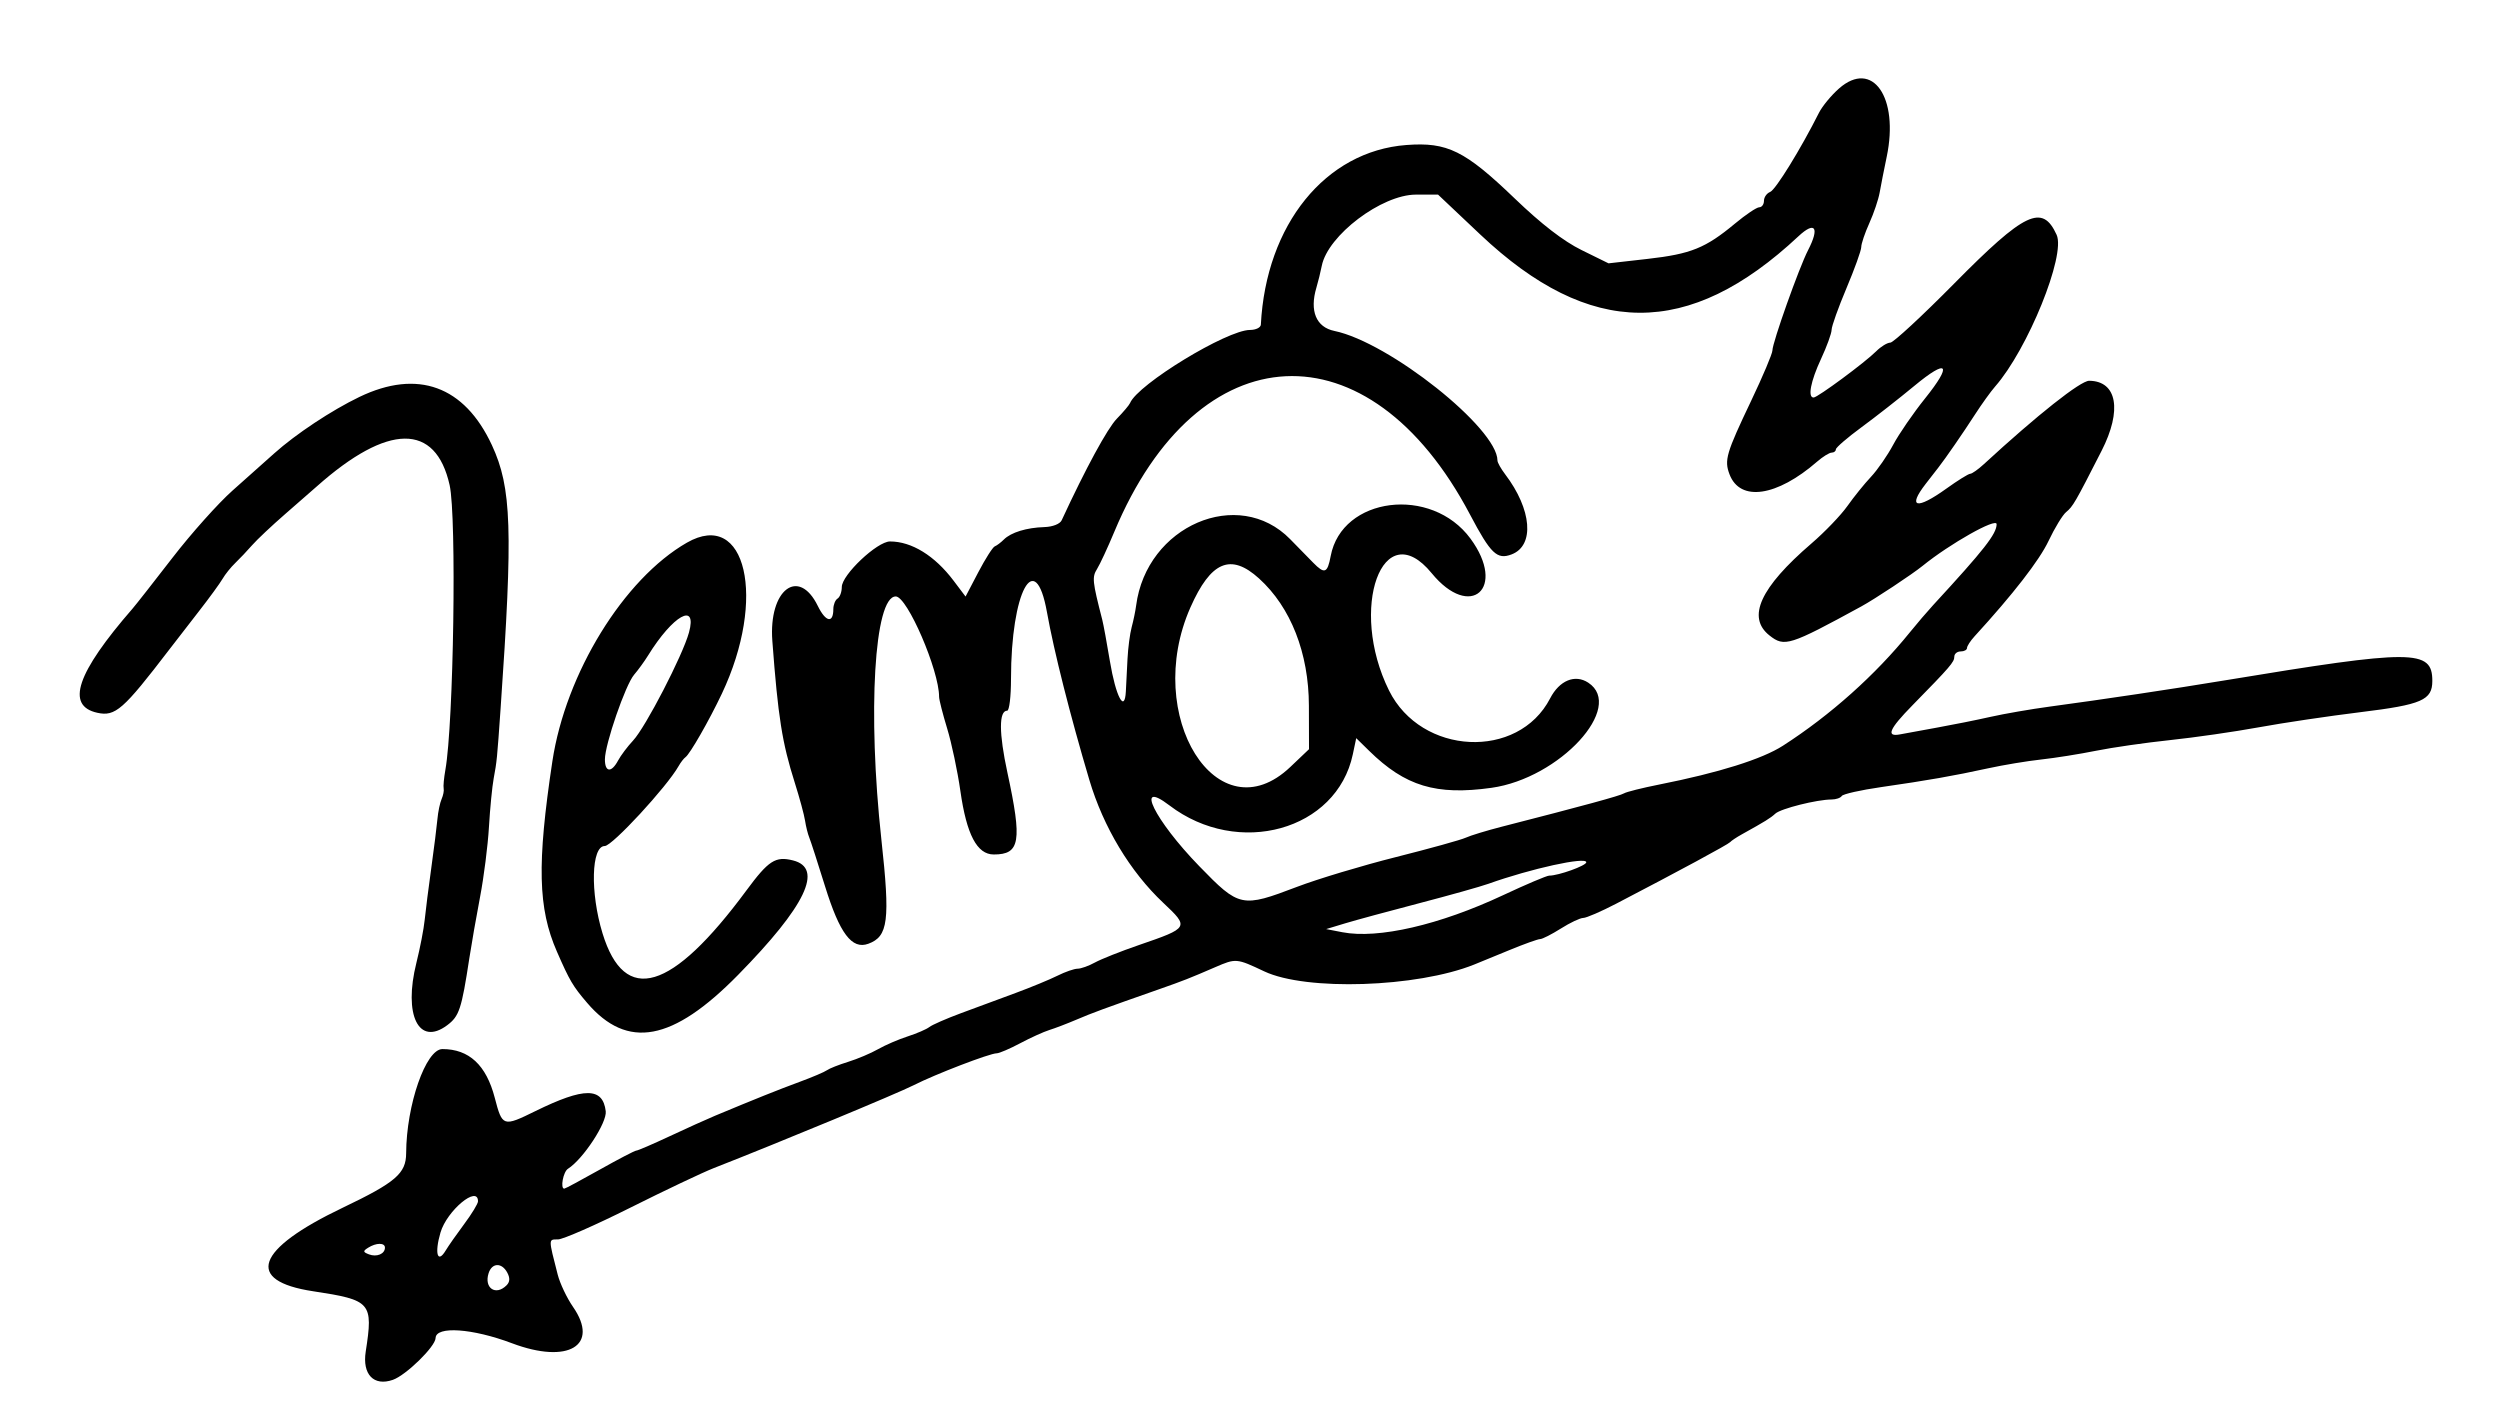 <svg id="svg" version="1.1" xmlns="http://www.w3.org/2000/svg" xmlns:xlink="http://www.w3.org/1999/xlink" width="400" height="224.704" viewBox="0, 0, 400,224.704"><g id="svgg"><path id="path0" d="M294.246 14.156 C 293.010 15.241,291.565 16.993,291.034 18.048 C 288.107 23.866,284.092 30.378,283.226 30.710 C 282.680 30.920,282.234 31.558,282.234 32.128 C 282.234 32.698,281.895 33.164,281.481 33.164 C 281.068 33.164,279.316 34.340,277.590 35.778 C 272.892 39.688,270.551 40.636,263.648 41.420 L 257.366 42.134 253.048 40.008 C 250.156 38.584,246.632 35.865,242.374 31.774 C 234.380 24.092,231.574 22.706,225.016 23.202 C 212.080 24.181,202.563 35.930,201.736 51.946 C 201.712 52.411,200.931 52.792,200.002 52.792 C 196.310 52.792,182.050 61.483,180.806 64.491 C 180.672 64.815,179.723 65.938,178.697 66.988 C 177.195 68.525,173.698 74.965,169.866 83.249 C 169.595 83.835,168.427 84.293,167.101 84.333 C 164.256 84.419,161.756 85.186,160.619 86.323 C 160.143 86.799,159.488 87.292,159.163 87.418 C 158.839 87.545,157.655 89.404,156.532 91.549 L 154.490 95.450 152.568 92.903 C 149.556 88.908,145.866 86.633,142.400 86.633 C 140.346 86.633,134.687 91.981,134.687 93.922 C 134.687 94.708,134.382 95.540,134.010 95.770 C 133.638 96.000,133.333 96.761,133.333 97.462 C 133.333 99.785,132.113 99.537,130.853 96.959 C 127.778 90.666,122.961 94.358,123.574 102.538 C 124.488 114.734,125.138 118.847,127.158 125.215 C 127.924 127.633,128.667 130.372,128.808 131.303 C 128.949 132.234,129.253 133.452,129.484 134.010 C 129.715 134.569,130.848 138.071,132.003 141.794 C 134.350 149.363,136.304 151.962,138.926 151.004 C 142.119 149.838,142.440 147.286,141.023 134.349 C 138.791 113.971,139.886 95.431,143.322 95.431 C 145.162 95.431,150.264 107.250,150.255 111.492 C 150.255 111.949,150.837 114.233,151.549 116.568 C 152.261 118.902,153.212 123.401,153.662 126.565 C 154.655 133.540,156.326 136.717,159.003 136.717 C 163.221 136.717,163.567 134.638,161.185 123.612 C 159.819 117.293,159.809 113.706,161.156 113.706 C 161.488 113.706,161.760 111.427,161.760 108.642 C 161.760 94.669,165.638 87.468,167.515 97.956 C 168.633 104.201,171.210 114.402,174.293 124.782 C 176.535 132.335,180.828 139.474,186.121 144.452 C 190.303 148.387,190.272 148.442,182.215 151.212 C 179.340 152.200,176.180 153.455,175.192 154.000 C 174.204 154.545,172.956 154.992,172.419 154.992 C 171.882 154.992,170.435 155.494,169.203 156.109 C 167.971 156.724,164.954 157.969,162.500 158.876 C 160.045 159.782,156.117 161.235,153.771 162.105 C 151.424 162.974,149.140 163.973,148.695 164.326 C 148.249 164.679,146.691 165.352,145.233 165.823 C 143.774 166.293,141.642 167.213,140.495 167.867 C 139.348 168.521,137.191 169.434,135.702 169.895 C 134.213 170.357,132.690 170.959,132.318 171.234 C 131.946 171.508,129.966 172.351,127.919 173.105 C 124.519 174.359,120.766 175.863,114.382 178.529 C 113.080 179.073,109.814 180.548,107.126 181.807 C 104.438 183.065,102.045 184.095,101.809 184.095 C 101.573 184.095,98.942 185.465,95.964 187.140 C 92.985 188.816,90.428 190.186,90.282 190.186 C 89.611 190.186,90.112 187.486,90.873 187.005 C 93.290 185.476,97.138 179.616,96.918 177.799 C 96.451 173.938,93.490 173.931,85.670 177.773 C 80.481 180.324,80.371 180.287,79.159 175.635 C 77.798 170.408,75.049 167.851,70.787 167.851 C 68.130 167.851,65.016 176.799,64.984 184.527 C 64.970 187.757,63.299 189.190,54.822 193.241 C 40.878 199.905,39.107 204.935,50.117 206.604 C 59.396 208.011,59.731 208.396,58.515 216.257 C 57.950 219.910,59.802 221.840,62.853 220.776 C 64.965 220.040,69.663 215.448,69.694 214.090 C 69.739 212.132,75.587 212.531,81.930 214.925 C 90.910 218.314,95.972 215.289,91.682 209.098 C 90.699 207.679,89.596 205.357,89.232 203.936 C 87.736 198.105,87.734 198.308,89.270 198.308 C 90.062 198.308,95.270 196.025,100.842 193.234 C 106.415 190.443,112.426 187.591,114.201 186.896 C 124.720 182.780,143.596 174.953,146.193 173.631 C 149.620 171.887,158.363 168.528,159.476 168.528 C 159.877 168.528,161.565 167.805,163.227 166.921 C 164.889 166.037,166.991 165.083,167.896 164.802 C 168.802 164.521,170.761 163.771,172.250 163.136 C 174.808 162.045,176.497 161.423,185.448 158.281 C 189.371 156.904,190.312 156.534,194.439 154.747 C 197.751 153.313,197.846 153.321,202.278 155.418 C 208.965 158.581,226.712 158.005,235.871 154.327 C 236.616 154.028,239.149 152.989,241.500 152.019 C 243.851 151.048,246.065 150.254,246.420 150.254 C 246.775 150.254,248.272 149.492,249.746 148.562 C 251.220 147.631,252.828 146.870,253.318 146.870 C 253.809 146.870,256.175 145.847,258.577 144.597 C 268.619 139.372,276.502 135.114,276.819 134.744 C 277.005 134.527,277.843 133.968,278.680 133.503 C 282.480 131.392,283.250 130.915,284.059 130.177 C 284.937 129.374,290.736 127.919,293.056 127.919 C 293.760 127.919,294.493 127.665,294.684 127.356 C 294.876 127.046,297.711 126.407,300.985 125.936 C 308.471 124.858,312.536 124.144,318.116 122.926 C 320.541 122.397,324.348 121.765,326.576 121.522 C 328.804 121.279,332.758 120.649,335.364 120.122 C 337.970 119.596,343.299 118.828,347.208 118.416 C 351.117 118.004,357.513 117.082,361.421 116.367 C 365.330 115.652,372.640 114.564,377.665 113.949 C 387.504 112.744,389.171 112.019,389.171 108.946 C 389.171 103.879,386.131 103.870,356.007 108.853 C 347.584 110.247,336.524 111.903,327.919 113.061 C 324.941 113.462,320.677 114.202,318.443 114.705 C 316.210 115.209,312.403 115.973,309.983 116.405 C 307.563 116.836,304.898 117.324,304.061 117.490 C 301.700 117.958,302.232 116.683,306.001 112.839 C 312.052 106.667,312.690 105.926,312.690 105.069 C 312.690 104.608,313.147 104.230,313.706 104.230 C 314.264 104.230,314.721 103.983,314.721 103.681 C 314.721 103.379,315.261 102.541,315.922 101.820 C 322.107 95.064,326.296 89.662,327.776 86.534 C 328.750 84.475,330.012 82.405,330.580 81.933 C 331.680 81.020,331.993 80.480,336.257 72.124 C 339.566 65.639,338.738 60.966,334.271 60.924 C 332.892 60.911,325.983 66.381,317.435 74.252 C 316.508 75.105,315.519 75.804,315.237 75.804 C 314.955 75.804,313.240 76.870,311.427 78.173 C 306.650 81.605,305.135 81.260,308.111 77.418 C 308.943 76.344,309.862 75.161,310.153 74.788 C 311.270 73.363,314.109 69.249,315.993 66.328 C 317.074 64.653,318.524 62.637,319.216 61.849 C 324.444 55.890,330.548 40.836,329.061 37.571 C 326.785 32.577,323.990 33.905,312.682 45.356 C 307.539 50.562,302.936 54.822,302.451 54.822 C 301.967 54.822,300.951 55.443,300.193 56.202 C 298.415 57.984,290.848 63.579,290.186 63.603 C 289.197 63.638,289.700 61.001,291.364 57.428 C 292.291 55.436,293.052 53.341,293.056 52.771 C 293.060 52.202,294.129 49.208,295.431 46.119 C 296.734 43.030,297.800 40.066,297.800 39.533 C 297.800 39.000,298.384 37.273,299.096 35.695 C 299.809 34.117,300.552 31.912,300.748 30.795 C 300.943 29.679,301.451 27.103,301.876 25.072 C 303.867 15.572,299.595 9.460,294.246 14.156 M236.826 37.506 C 254.407 54.122,270.198 54.215,287.747 37.808 C 290.422 35.307,291.171 36.391,289.287 40.036 C 287.865 42.785,283.587 54.821,283.587 56.072 C 283.587 56.575,282.061 60.190,280.196 64.104 C 276.182 72.531,275.861 73.622,276.724 75.894 C 278.410 80.327,284.283 79.474,290.740 73.860 C 291.651 73.068,292.698 72.420,293.068 72.420 C 293.437 72.420,293.739 72.184,293.739 71.896 C 293.739 71.608,295.594 70.009,297.862 68.343 C 300.129 66.676,303.916 63.712,306.278 61.754 C 311.663 57.292,312.446 58.216,307.990 63.773 C 306.117 66.109,303.834 69.430,302.915 71.153 C 301.997 72.876,300.394 75.190,299.354 76.295 C 298.313 77.400,296.617 79.502,295.583 80.966 C 294.550 82.429,291.961 85.126,289.830 86.958 C 281.620 94.020,279.449 98.780,283.121 101.677 C 285.508 103.561,286.311 103.307,297.800 97.034 C 299.951 95.860,305.943 91.894,307.614 90.539 C 311.990 86.992,319.459 82.782,319.459 83.863 C 319.459 85.421,317.480 87.944,309.306 96.815 C 308.376 97.825,306.701 99.783,305.584 101.165 C 300.074 107.986,292.872 114.421,285.279 119.309 C 281.935 121.461,275.035 123.627,265.465 125.528 C 262.757 126.066,260.227 126.700,259.844 126.937 C 259.220 127.323,253.326 128.930,240.271 132.275 C 237.851 132.895,235.262 133.685,234.518 134.031 C 233.773 134.376,228.748 135.772,223.350 137.132 C 217.953 138.491,210.845 140.630,207.556 141.883 C 198.665 145.272,198.295 145.194,191.874 138.579 C 184.726 131.214,181.456 124.552,187.104 128.860 C 198.115 137.259,213.886 132.868,216.451 120.690 L 216.996 118.105 219.066 120.135 C 224.835 125.795,229.790 127.293,238.635 126.052 C 249.549 124.520,260.045 113.110,254.115 109.224 C 252.000 107.839,249.506 108.868,248.022 111.738 C 242.909 121.624,227.400 120.870,222.245 110.484 C 215.720 97.339,221.237 82.153,229.065 91.707 C 235.287 99.300,241.114 94.118,235.279 86.182 C 229.030 77.682,214.692 79.473,212.909 88.975 C 212.393 91.725,211.938 91.896,210.111 90.032 C 209.389 89.295,207.733 87.603,206.430 86.271 C 198.139 77.795,183.433 84.133,181.780 96.895 C 181.667 97.765,181.347 99.315,181.069 100.339 C 180.791 101.363,180.490 103.648,180.401 105.415 C 180.311 107.183,180.192 109.528,180.136 110.626 C 179.955 114.170,178.523 111.450,177.582 105.776 C 177.101 102.878,176.552 99.898,176.360 99.154 C 174.779 93.008,174.711 92.344,175.530 91.032 C 175.994 90.288,177.236 87.612,178.290 85.087 C 191.669 53.026,219.059 51.696,235.202 82.325 C 238.520 88.620,239.530 89.588,241.854 88.705 C 245.571 87.292,245.105 81.512,240.822 75.882 C 240.147 74.994,239.594 74.005,239.594 73.684 C 239.594 68.533,222.268 54.765,213.501 52.950 C 210.583 52.346,209.510 49.761,210.624 46.024 C 210.902 45.093,211.288 43.523,211.483 42.536 C 212.445 37.660,221.057 31.144,226.548 31.138 L 230.083 31.134 236.826 37.506 M57.505 63.510 C 53.056 65.651,47.328 69.447,43.865 72.551 C 42.492 73.782,39.494 76.454,37.203 78.490 C 34.912 80.526,30.590 85.363,27.599 89.238 C 24.607 93.113,21.731 96.777,21.206 97.380 C 12.250 107.681,10.477 112.926,15.572 114.045 C 18.451 114.677,19.704 113.577,27.073 103.945 C 28.003 102.728,30.135 99.974,31.810 97.824 C 33.486 95.674,35.197 93.326,35.613 92.607 C 36.030 91.887,36.944 90.749,37.644 90.078 C 38.344 89.406,39.554 88.128,40.334 87.237 C 41.113 86.346,43.502 84.095,45.643 82.234 C 47.784 80.372,50.050 78.393,50.679 77.834 C 62.080 67.704,69.707 67.627,71.941 77.619 C 73.077 82.703,72.583 115.741,71.260 123.181 C 71.028 124.484,70.905 125.824,70.986 126.159 C 71.067 126.493,70.918 127.255,70.656 127.851 C 70.393 128.446,70.093 129.886,69.989 131.049 C 69.885 132.213,69.445 135.715,69.011 138.833 C 68.577 141.950,68.102 145.696,67.954 147.157 C 67.807 148.618,67.208 151.717,66.625 154.044 C 64.525 162.416,66.995 167.437,71.543 164.042 C 73.478 162.597,73.849 161.477,75.097 153.299 C 75.438 151.066,76.211 146.650,76.815 143.486 C 77.420 140.321,78.057 135.296,78.232 132.318 C 78.407 129.340,78.749 125.838,78.991 124.535 C 79.499 121.802,79.529 121.504,80.095 113.367 C 82.089 84.745,81.867 78.032,78.703 71.220 C 74.302 61.747,66.822 59.026,57.505 63.510 M109.904 86.826 C 99.800 92.621,90.500 107.744,88.377 121.827 C 85.903 138.246,86.073 145.326,89.106 152.257 C 91.153 156.934,91.659 157.792,93.941 160.458 C 100.389 167.991,107.625 166.648,118.105 155.974 C 128.912 144.966,131.817 138.905,126.879 137.666 C 124.073 136.962,122.971 137.672,119.425 142.472 C 107.474 158.649,99.945 160.892,96.404 149.331 C 94.411 142.824,94.602 135.364,96.762 135.364 C 97.953 135.364,106.685 125.913,108.572 122.582 C 108.912 121.981,109.409 121.337,109.677 121.151 C 110.386 120.657,113.460 115.290,115.493 110.998 C 122.702 95.772,119.377 81.392,109.904 86.826 M201.447 92.556 C 206.525 97.156,209.402 104.493,209.423 112.897 L 209.441 119.872 206.456 122.711 C 194.823 133.777,182.781 114.568,190.463 97.198 C 193.731 89.808,196.924 88.459,201.447 92.556 M110.235 101.205 C 109.230 104.873,103.292 116.355,101.300 118.482 C 100.409 119.434,99.322 120.880,98.885 121.697 C 97.827 123.675,96.785 123.579,96.785 121.503 C 96.785 119.100,100.078 109.555,101.459 107.953 C 102.101 107.208,103.105 105.824,103.691 104.878 C 107.673 98.436,111.597 96.233,110.235 101.205 M253.807 137.964 C 253.807 138.504,249.370 140.102,247.869 140.102 C 247.481 140.102,244.166 141.508,240.502 143.226 C 230.342 147.993,220.491 150.264,214.779 149.157 L 212.183 148.654 215.228 147.733 C 216.904 147.227,222.234 145.779,227.073 144.516 C 231.912 143.253,236.897 141.853,238.150 141.405 C 244.936 138.980,253.807 137.030,253.807 137.964 M76.481 192.211 C 76.481 192.580,75.491 194.211,74.281 195.835 C 73.071 197.459,71.736 199.366,71.315 200.071 C 70.003 202.265,69.500 200.552,70.475 197.213 C 71.501 193.697,76.481 189.550,76.481 192.211 M61.591 199.622 C 61.591 200.623,60.281 201.177,59.039 200.700 C 58.064 200.326,58.045 200.178,58.902 199.636 C 60.194 198.818,61.591 198.811,61.591 199.622 M81.163 203.619 C 81.623 204.479,81.588 205.112,81.051 205.649 C 79.323 207.378,77.418 206.098,78.175 203.716 C 78.711 202.025,80.282 201.973,81.163 203.619 " stroke="none" fill="#000000" fill-rule="evenodd"></path></g></svg>